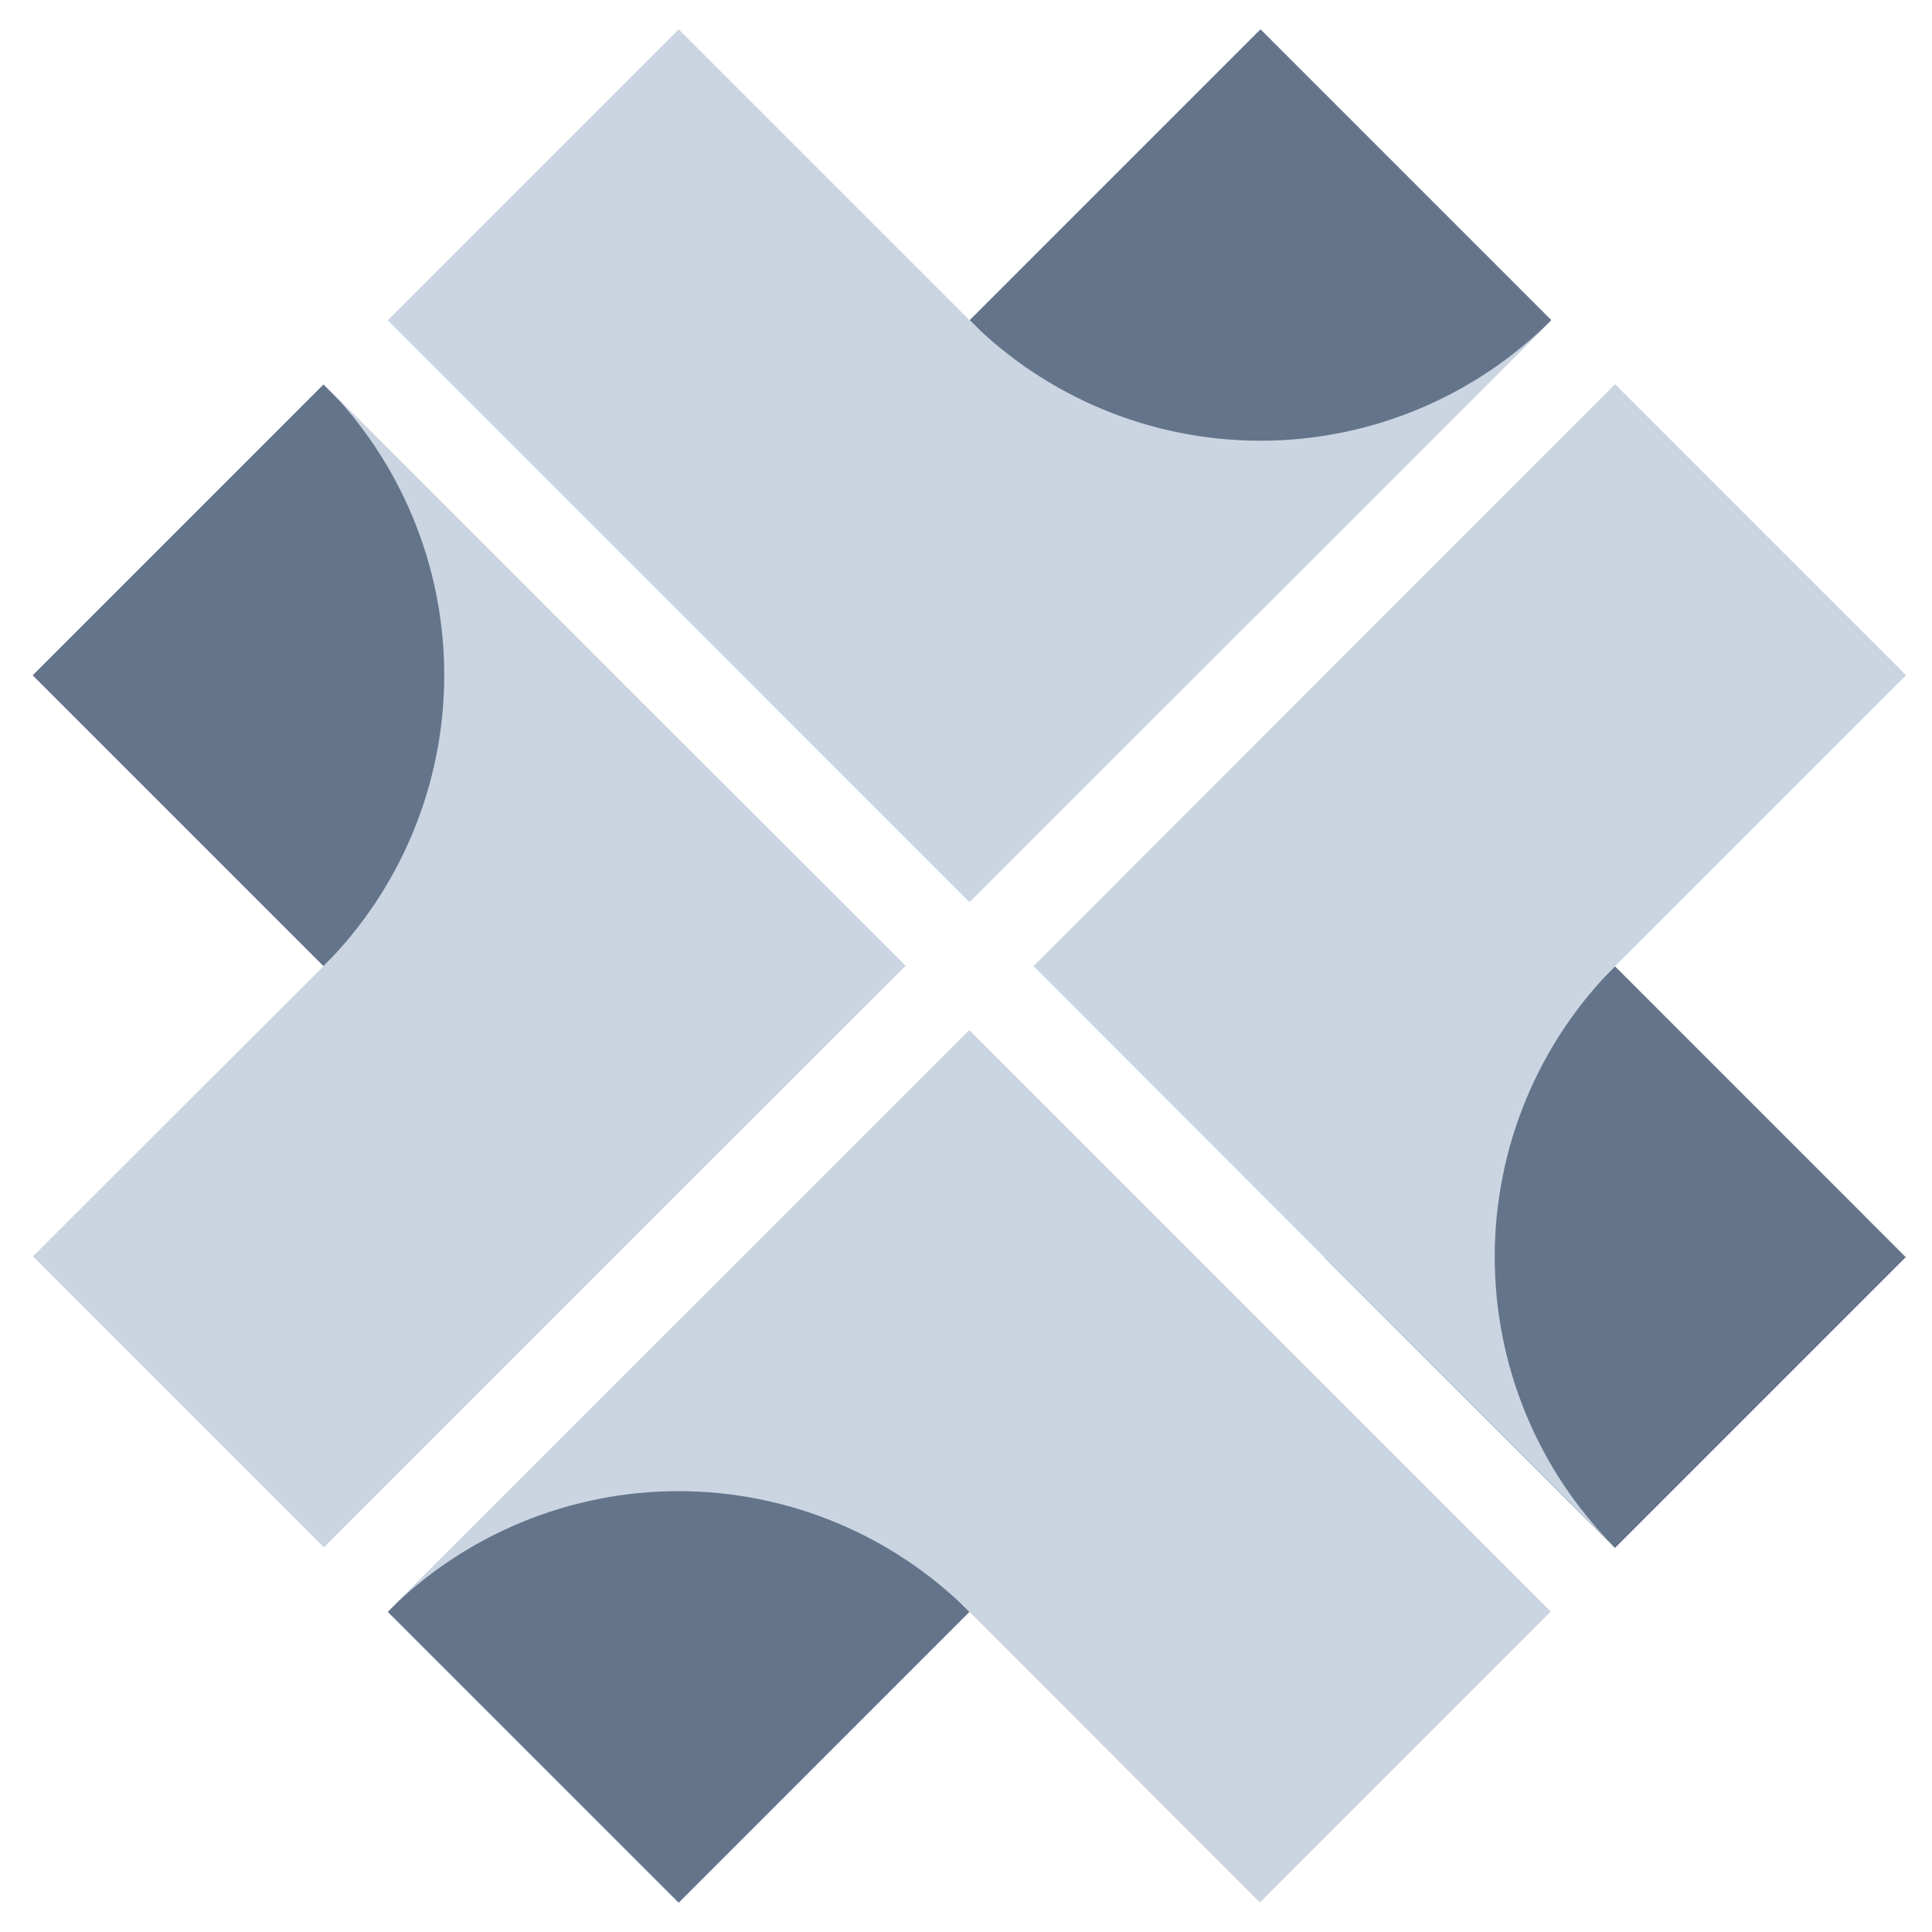 <svg width="33" height="33" viewBox="0 0 33 33" fill="none" xmlns="http://www.w3.org/2000/svg">
  <path d="M5.525 6.567L0.558 11.535L5.525 16.502L10.492 11.535L5.525 6.567Z" fill="#64748B"/>
  <path d="M10.501 11.533L5.532 6.563C6.848 7.88 7.588 9.667 7.588 11.53C7.588 13.393 6.848 15.179 5.532 16.496L0.562 21.46L5.532 26.43L10.501 21.46L15.47 16.496L10.501 11.533Z" fill="#CBD5E1"/>
  <path d="M27.585 26.44L32.552 21.473L27.585 16.505L22.617 21.473L27.585 26.44Z" fill="#64748B"/>
  <path d="M22.618 21.471L27.587 26.435C26.27 25.118 25.531 23.331 25.531 21.468C25.531 19.606 26.27 17.819 27.587 16.502L32.557 11.533L27.587 6.563L22.618 11.533L17.654 16.502L22.618 21.471Z" fill="#CBD5E1"/>
  <path d="M6.624 27.532L11.592 32.5L16.559 27.532L11.592 22.565L6.624 27.532Z" fill="#64748B"/>
  <path d="M11.592 22.558L6.623 27.527C7.94 26.21 9.726 25.47 11.589 25.47C13.452 25.47 15.238 26.21 16.556 27.527L21.52 32.496L26.489 27.527L21.52 22.558L16.556 17.594L11.592 22.558Z" fill="#CBD5E1"/>
  <path d="M26.498 5.468L21.53 0.5L16.563 5.468L21.53 10.435L26.498 5.468Z" fill="#64748B"/>
  <path d="M21.531 10.441L26.495 5.471C25.177 6.788 23.391 7.528 21.528 7.528C19.665 7.528 17.879 6.788 16.561 5.471L11.592 0.502L6.623 5.471L11.592 10.441L16.561 15.41L21.531 10.441Z" fill="#CBD5E1"/>
</svg>
